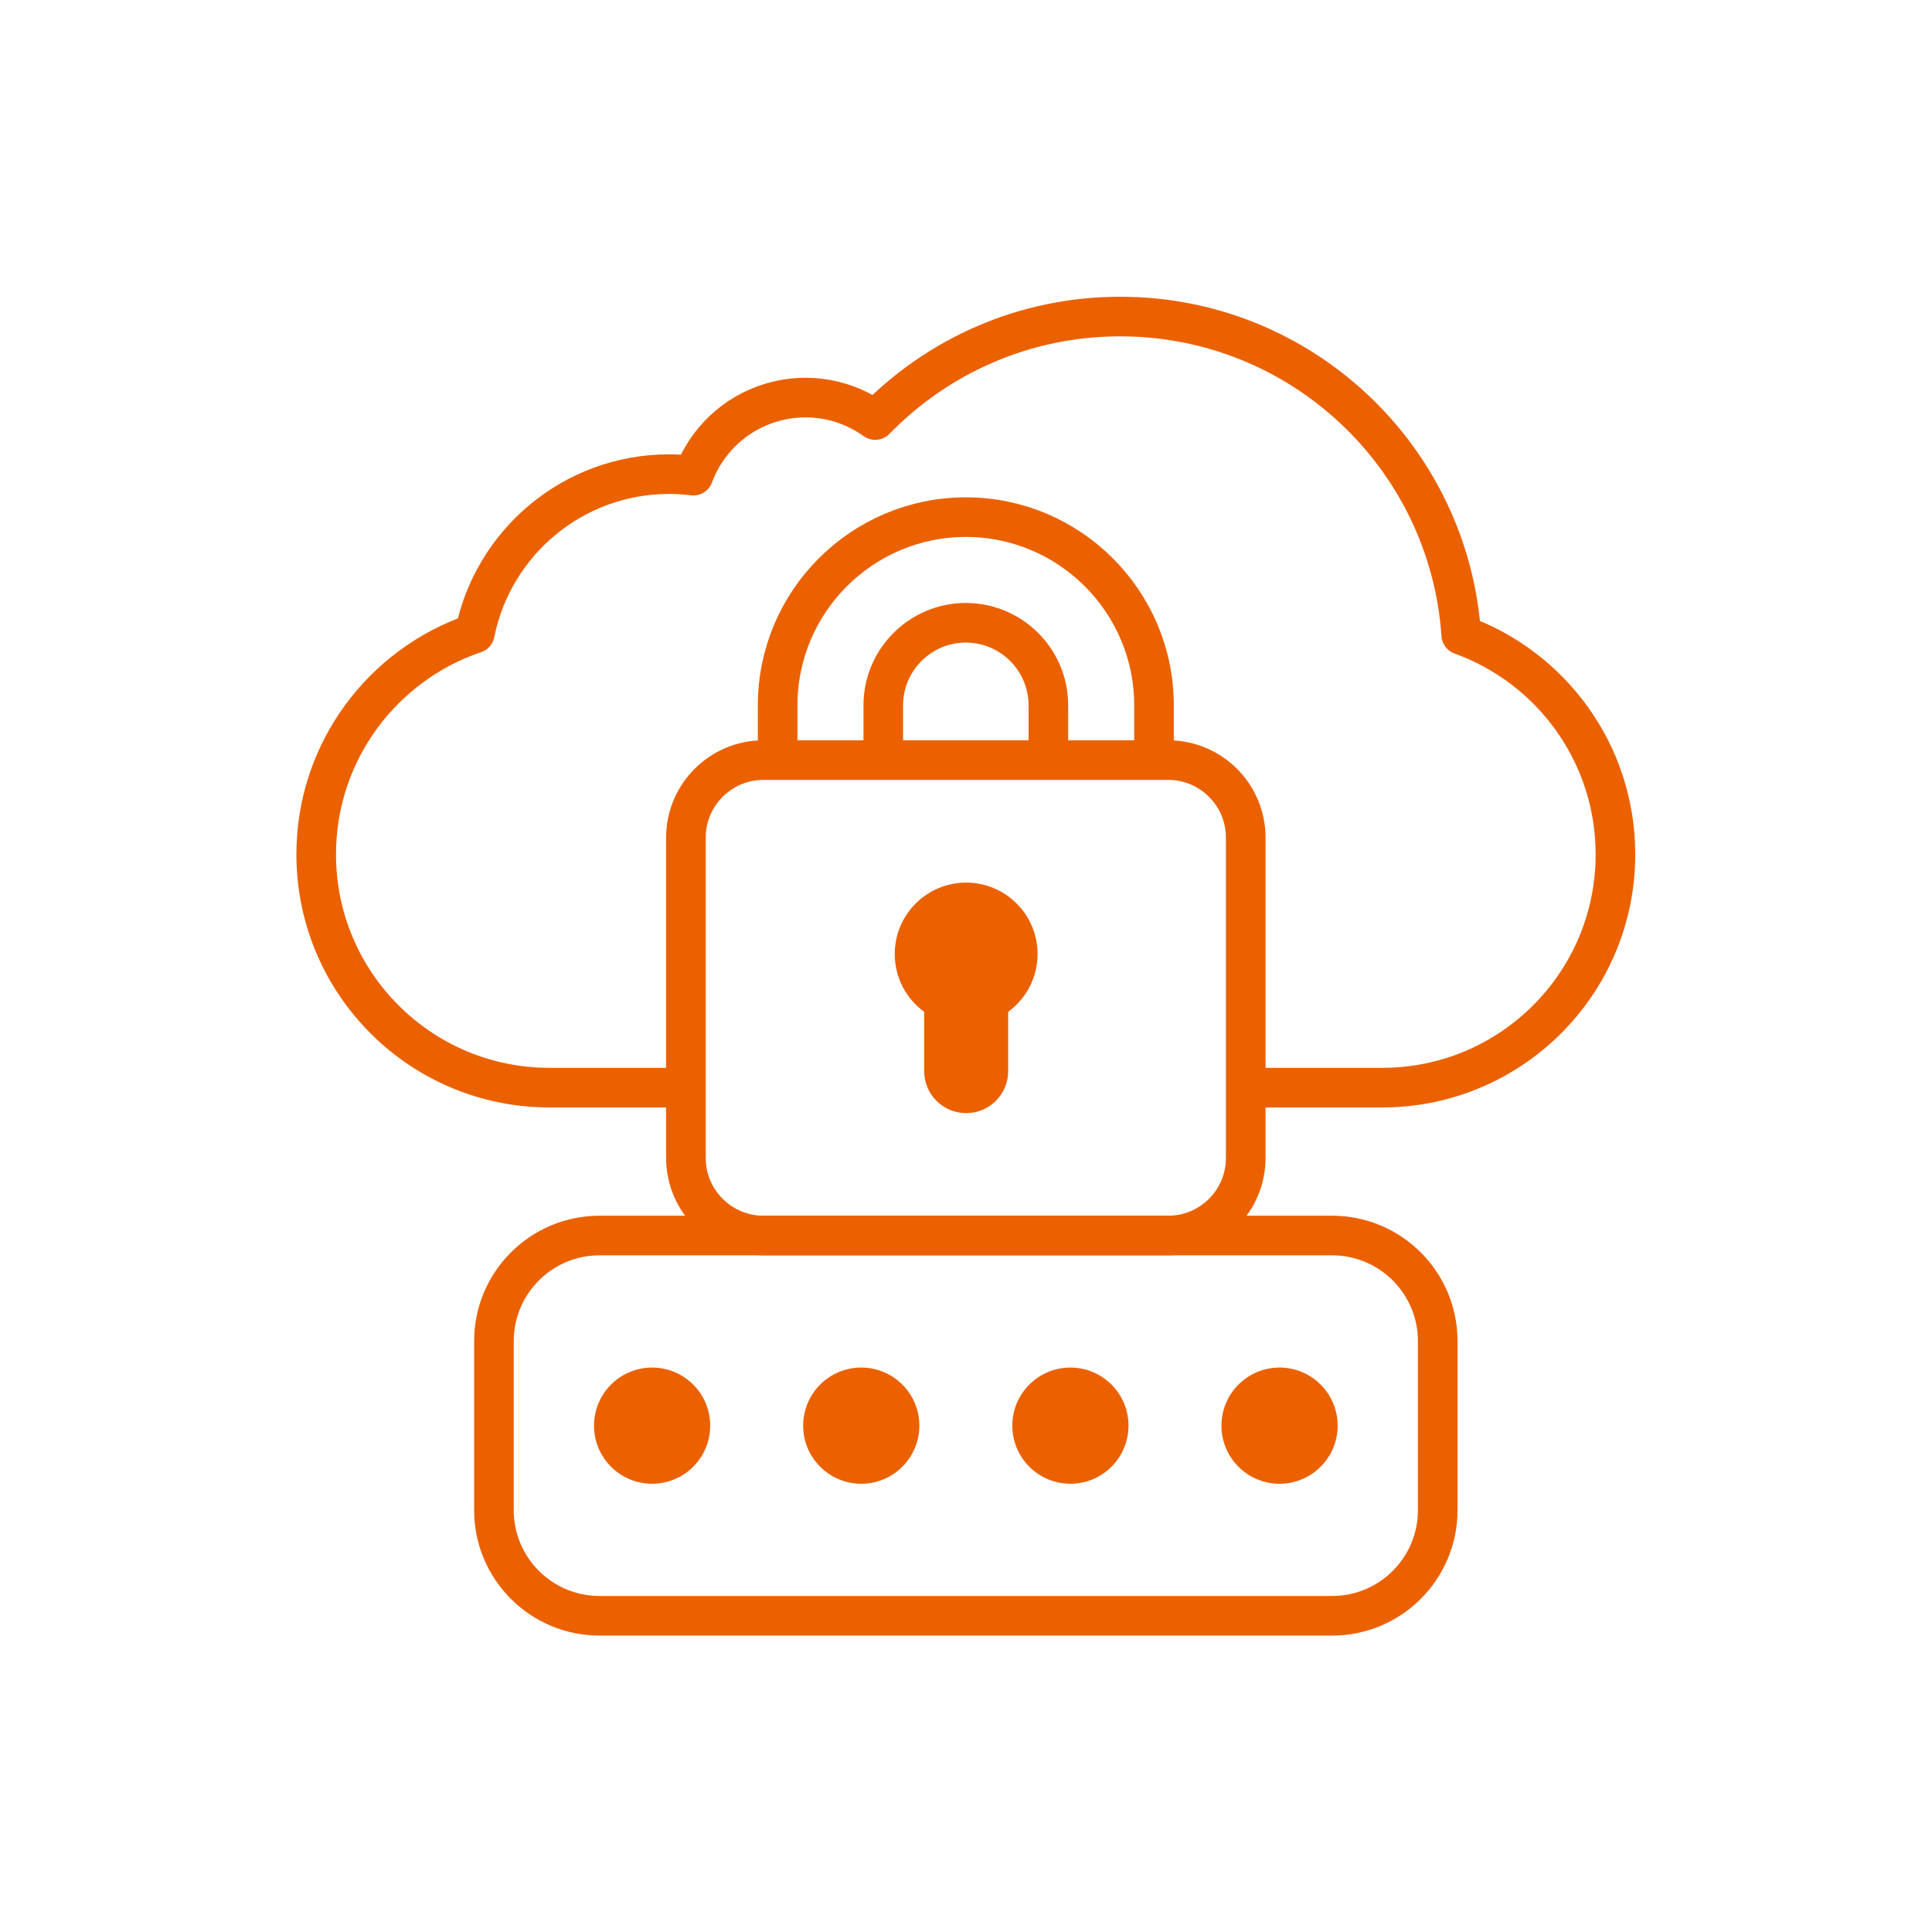 <svg xmlns="http://www.w3.org/2000/svg" xmlns:svg="http://www.w3.org/2000/svg" xmlns:xlink="http://www.w3.org/1999/xlink" xmlns:svgjs="http://svgjs.dev/svgjs" version="1.1" id="svg3300" xml:space="preserve" width="300" height="300" viewBox="0 0 682.667 682.667"><g transform="matrix(0.7,0,0,0.7,102.4,102.4)"><defs id="defs3304"><clipPath clipPathUnits="userSpaceOnUse" id="clipPath3314"><path d="M 0,512 H 512 V 0 H 0 Z" id="path3312" fill="#eb6100" fill-opacity="1" data-original-color="#000000ff" stroke="none" stroke-opacity="1"/></clipPath></defs><g id="g3306" transform="matrix(1.333,0,0,-1.333,0,682.667)"><g id="g3308"><g id="g3310" clip-path="url(#clipPath3314)"><g id="g3316" transform="translate(283.173,260.596)"><path d="m 0,0 c 0,14.937 -12.108,27.045 -27.046,27.045 -14.937,0 -27.046,-12.108 -27.046,-27.045 0,-8.989 4.39,-16.949 11.138,-21.867 v -22.472 c 0,-8.786 7.122,-15.908 15.908,-15.908 8.786,0 15.908,7.122 15.908,15.908 v 22.472 C -4.39,-16.949 0,-8.989 0,0" style="fill-rule: nonzero;" id="path3318" fill="#eb6100" fill-opacity="1" data-original-color="#000000ff" stroke="none" stroke-opacity="1"/></g><g id="g3320" transform="translate(159.2,82)"><path d="m 0,0 c 0,-12.15 -9.85,-22 -22,-22 -12.15,0 -22,9.85 -22,22 0,12.15 9.85,22 22,22 C -9.85,22 0,12.15 0,0" style="fill-rule: nonzero;" id="path3322" fill="#eb6100" fill-opacity="1" data-original-color="#000000ff" stroke="none" stroke-opacity="1"/></g><g id="g3324" transform="translate(238.4,82)"><path d="m 0,0 c 0,-12.15 -9.851,-22 -22,-22 -12.15,0 -22,9.85 -22,22 0,12.15 9.85,22 22,22 C -9.851,22 0,12.15 0,0" style="fill-rule: nonzero;" id="path3326" fill="#eb6100" fill-opacity="1" data-original-color="#000000ff" stroke="none" stroke-opacity="1"/></g><g id="g3328" transform="translate(352.8,82)"><path d="m 0,0 c 0,-12.15 9.85,-22 22,-22 12.15,0 22,9.85 22,22 C 44,12.15 34.15,22 22,22 9.85,22 0,12.15 0,0" style="fill-rule: nonzero;" id="path3330" fill="#eb6100" fill-opacity="1" data-original-color="#000000ff" stroke="none" stroke-opacity="1"/></g><g id="g3332" transform="translate(317.6,82)"><path d="m 0,0 c 0,-12.15 -9.85,-22 -22,-22 -12.149,0 -22,9.85 -22,22 0,12.15 9.851,22 22,22 C -9.85,22 0,12.15 0,0" style="fill-rule: nonzero;" id="path3334" fill="#eb6100" fill-opacity="1" data-original-color="#000000ff" stroke="none" stroke-opacity="1"/></g><g id="g3336" transform="translate(366.31,210)"><path d="m 0,0 h 47.363 c 48.782,0 88.326,39.545 88.326,88.326 0,38.275 -24.346,70.859 -58.395,83.121 C 72.723,238.789 16.658,292 -51.844,292 c -36.388,0 -69.253,-15.031 -92.768,-39.204 -10.976,7.874 -25.337,10.785 -39.29,6.645 -14.21,-4.215 -24.797,-14.787 -29.584,-27.691 -3.003,0.366 -6.055,0.576 -9.158,0.576 -36.399,0 -66.74,-25.911 -73.602,-60.293 -34.921,-11.786 -60.065,-44.809 -60.065,-83.707 0,-48.781 39.545,-88.326 88.327,-88.326 h 48.743" style="stroke-linecap: round; stroke-linejoin: round; stroke-miterlimit: 10; stroke-dasharray: none;" id="path3338" fill="none" fill-opacity="1" stroke="#eb6100" stroke-opacity="1" data-original-stroke-color="#000000ff" stroke-width="15" data-original-stroke-width="20"/></g><g id="g3340" transform="translate(332.607,334.037)"><path d="m 0,0 h -153.215 c -16.233,0 -29.392,-13.159 -29.392,-29.393 v -121.251 c 0,-16.233 13.159,-29.392 29.392,-29.392 H 0 c 16.233,0 29.393,13.159 29.393,29.392 V -29.393 C 29.393,-13.159 16.233,0 0,0 Z" style="stroke-linecap: round; stroke-linejoin: round; stroke-miterlimit: 10; stroke-dasharray: none;" id="path3342" fill="none" fill-opacity="1" stroke="#eb6100" stroke-opacity="1" data-original-stroke-color="#000000ff" stroke-width="15" data-original-stroke-width="20"/></g><g id="g3344" transform="translate(327.262,335.037)"><path d="m 0,0 v 19.739 c 0,39.294 -31.968,71.262 -71.262,71.262 -39.294,0 -71.261,-31.968 -71.261,-71.262 V 0" style="stroke-linecap: round; stroke-linejoin: round; stroke-miterlimit: 10; stroke-dasharray: none;" id="path3346" fill="none" fill-opacity="1" stroke="#eb6100" stroke-opacity="1" data-original-stroke-color="#000000ff" stroke-width="15" data-original-stroke-width="20"/></g><g id="g3348" transform="translate(224.738,335.037)"><path d="m 0,0 v 19.739 c 0,17.238 14.023,31.262 31.262,31.262 17.237,0 31.261,-14.024 31.261,-31.262 L 62.523,0" style="stroke-linecap: round; stroke-linejoin: round; stroke-miterlimit: 10; stroke-dasharray: none;" id="path3350" fill="none" fill-opacity="1" stroke="#eb6100" stroke-opacity="1" data-original-stroke-color="#000000ff" stroke-width="15" data-original-stroke-width="20"/></g><g id="g3352" transform="translate(117.301,10)"><path d="m 0,0 h 277.398 c 22.091,0 40,17.908 40,40 v 64 c 0,22.092 -17.909,40 -40,40 H 0 c -22.091,0 -40,-17.908 -40,-40 V 40 C -40,17.908 -22.091,0 0,0 Z" style="stroke-linecap: round; stroke-linejoin: round; stroke-miterlimit: 10; stroke-dasharray: none;" id="path3354" fill="none" fill-opacity="1" stroke="#eb6100" stroke-opacity="1" data-original-stroke-color="#000000ff" stroke-width="15" data-original-stroke-width="20"/></g></g></g></g></g></svg>